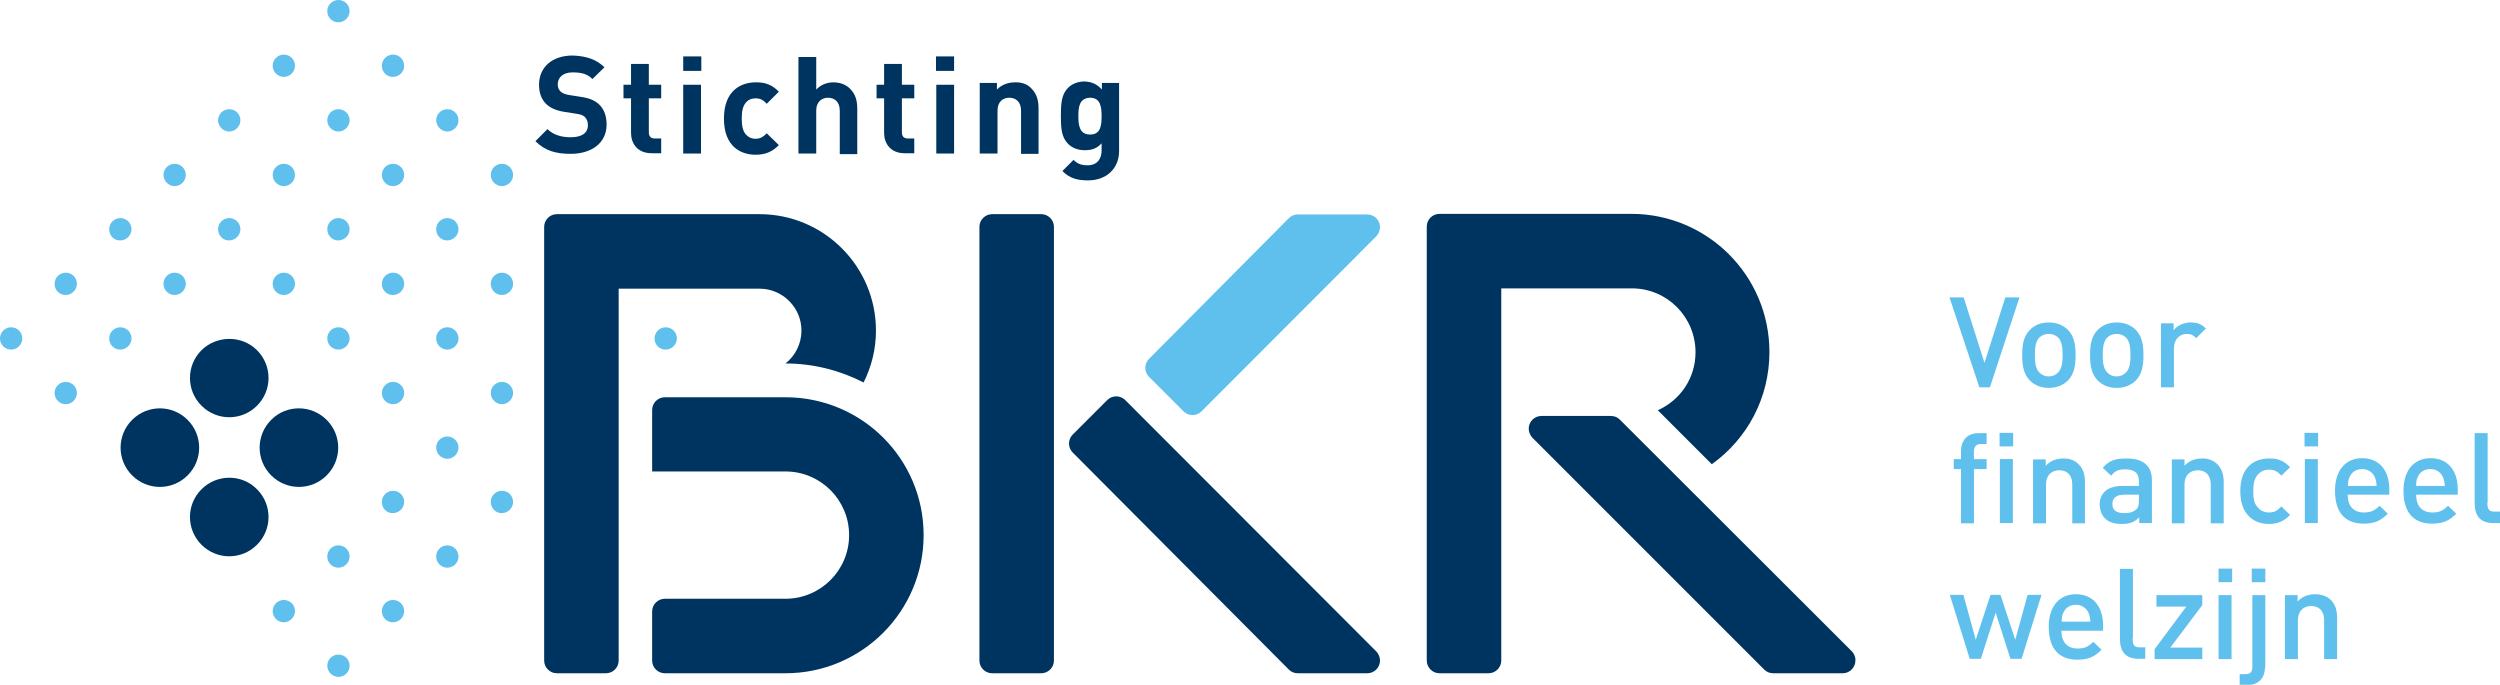 <?xml version="1.0" encoding="utf-8"?>
<!-- Generator: Adobe Illustrator 23.0.6, SVG Export Plug-In . SVG Version: 6.00 Build 0)  -->
<svg version="1.1" id="Isolatiemodus" xmlns="http://www.w3.org/2000/svg" xmlns:xlink="http://www.w3.org/1999/xlink" x="0px"
	 y="0px" viewBox="0 0 828.8 227" style="enable-background:new 0 0 828.8 227;" xml:space="preserve">
<style type="text/css">
	.st0{fill:#003460;}
	.st1{fill:#5FBFED;}
</style>
<g>
	<path class="st0" d="M62.2,139.2c5.1,5.1,5.1,13.3,0,18.4c-5.1,5.1-13.3,5.1-18.4,0c-5.1-5.1-5.1-13.3,0-18.4
		C48.9,134.1,57.1,134.1,62.2,139.2"/>
	<path class="st0" d="M85.2,162.2c5.1,5.1,5.1,13.3,0,18.4c-5.1,5.1-13.3,5.1-18.4,0c-5.1-5.1-5.1-13.3,0-18.4
		C71.9,157.1,80.2,157.1,85.2,162.2"/>
	<path class="st0" d="M85.2,116.1c5.1,5.1,5.1,13.3,0,18.4c-5.1,5.1-13.3,5.1-18.4,0c-5.1-5.1-5.1-13.3,0-18.4
		C71.9,111.1,80.2,111.1,85.2,116.1"/>
	<path class="st0" d="M108.3,139.2c5.1,5.1,5.1,13.3,0,18.4c-5.1,5.1-13.3,5.1-18.4,0c-5.1-5.1-5.1-13.3,0-18.4
		C94.9,134.1,103.2,134.1,108.3,139.2"/>
	<path class="st1" d="M0,112.2c0-2.1,1.7-3.7,3.7-3.7c2.1,0,3.7,1.7,3.7,3.7c0,2-1.7,3.7-3.7,3.7C1.7,115.9,0,114.3,0,112.2"/>
	<path class="st1" d="M108.5,3.7c0-2.1,1.7-3.7,3.7-3.7c2.1,0,3.7,1.7,3.7,3.7c0,2-1.7,3.7-3.7,3.7C110.2,7.4,108.5,5.8,108.5,3.7"
		/>
	<path class="st1" d="M90.4,21.8c0-2.1,1.7-3.7,3.7-3.7c2.1,0,3.7,1.7,3.7,3.7c0,2-1.7,3.7-3.7,3.7C92.1,25.5,90.4,23.8,90.4,21.8"
		/>
	<path class="st1" d="M72.3,39.9c0-2.1,1.7-3.7,3.7-3.7c2.1,0,3.7,1.7,3.7,3.7c0,2-1.7,3.7-3.7,3.7C74,43.6,72.3,41.9,72.3,39.9"/>
	<path class="st1" d="M54.2,58c0-2.1,1.7-3.7,3.7-3.7c2.1,0,3.7,1.7,3.7,3.7c0,2-1.7,3.7-3.7,3.7C55.9,61.7,54.2,60,54.2,58"/>
	<path class="st1" d="M36.2,76c0-2.1,1.7-3.7,3.7-3.7c2.1,0,3.7,1.7,3.7,3.7c0,2-1.7,3.7-3.7,3.7C37.8,79.8,36.2,78.1,36.2,76"/>
	<path class="st1" d="M18.1,94.1c0-2.1,1.7-3.7,3.7-3.7c2.1,0,3.7,1.7,3.7,3.7c0,2-1.7,3.7-3.7,3.7C19.7,97.8,18.1,96.2,18.1,94.1"
		/>
	<path class="st1" d="M18.1,130.3c0-2.1,1.7-3.7,3.7-3.7c2.1,0,3.7,1.7,3.7,3.7c0,2-1.7,3.7-3.7,3.7C19.7,134,18.1,132.3,18.1,130.3
		"/>
	<path class="st1" d="M126.6,21.8c0-2.1,1.7-3.7,3.7-3.7c2.1,0,3.7,1.7,3.7,3.7c0,2-1.7,3.7-3.7,3.7
		C128.2,25.5,126.6,23.9,126.6,21.8"/>
	<path class="st1" d="M108.5,39.9c0-2.1,1.7-3.7,3.7-3.7c2.1,0,3.7,1.7,3.7,3.7c0,2-1.7,3.7-3.7,3.7
		C110.2,43.6,108.5,41.9,108.5,39.9"/>
	<path class="st1" d="M90.4,58c0-2.1,1.7-3.7,3.7-3.7c2.1,0,3.7,1.7,3.7,3.7c0,2-1.7,3.7-3.7,3.7C92.1,61.7,90.4,60,90.4,58"/>
	<path class="st1" d="M72.3,76c0-2.1,1.7-3.7,3.7-3.7c2.1,0,3.7,1.7,3.7,3.7c0,2-1.7,3.7-3.7,3.7C74,79.8,72.3,78.1,72.3,76"/>
	<path class="st1" d="M54.2,94.1c0-2.1,1.7-3.7,3.7-3.7c2.1,0,3.7,1.7,3.7,3.7c0,2-1.7,3.7-3.7,3.7C55.9,97.8,54.2,96.2,54.2,94.1"
		/>
	<path class="st1" d="M36.2,112.2c0-2.1,1.7-3.7,3.7-3.7c2.1,0,3.7,1.7,3.7,3.7c0,2-1.7,3.7-3.7,3.7
		C37.8,115.9,36.2,114.3,36.2,112.2"/>
	<path class="st1" d="M144.6,39.9c0-2.1,1.7-3.7,3.7-3.7c2.1,0,3.7,1.7,3.7,3.7c0,2-1.7,3.7-3.7,3.7
		C146.3,43.6,144.7,41.9,144.6,39.9"/>
	<path class="st1" d="M126.6,58c0-2.1,1.7-3.7,3.7-3.7c2.1,0,3.7,1.7,3.7,3.7c0,2-1.7,3.7-3.7,3.7C128.2,61.7,126.6,60,126.6,58"/>
	<path class="st1" d="M108.5,76c0-2.1,1.7-3.7,3.7-3.7c2.1,0,3.7,1.7,3.7,3.7c0,2-1.7,3.7-3.7,3.7C110.2,79.8,108.5,78.1,108.5,76"
		/>
	<path class="st1" d="M90.4,94.1c0-2.1,1.7-3.7,3.7-3.7c2.1,0,3.7,1.7,3.7,3.7c0,2-1.7,3.7-3.7,3.7C92.1,97.8,90.4,96.2,90.4,94.1"
		/>
	<path class="st1" d="M162.7,58c0-2.1,1.7-3.7,3.7-3.7c2.1,0,3.7,1.7,3.7,3.7c0,2-1.7,3.7-3.7,3.7C164.4,61.7,162.7,60,162.7,58"/>
	<path class="st1" d="M144.6,76c0-2.1,1.7-3.7,3.7-3.7c2.1,0,3.7,1.7,3.7,3.7c0,2-1.7,3.7-3.7,3.7C146.3,79.8,144.6,78.1,144.6,76"
		/>
	<path class="st1" d="M126.6,94.1c0-2.1,1.7-3.7,3.7-3.7c2.1,0,3.7,1.7,3.7,3.7c0,2-1.7,3.7-3.7,3.7
		C128.2,97.8,126.6,96.2,126.6,94.1"/>
	<path class="st1" d="M108.5,112.2c0-2.1,1.7-3.7,3.7-3.7c2.1,0,3.7,1.7,3.7,3.7c0,2-1.7,3.7-3.7,3.7
		C110.2,115.9,108.5,114.3,108.5,112.2"/>
	<path class="st1" d="M180.8,76c0-2.1,1.7-3.7,3.7-3.7c2.1,0,3.7,1.7,3.7,3.7c0,2-1.7,3.7-3.7,3.7C182.5,79.8,180.8,78.1,180.8,76"
		/>
	<path class="st1" d="M162.7,94.1c0-2.1,1.7-3.7,3.7-3.7c2.1,0,3.7,1.7,3.7,3.7c0,2-1.7,3.7-3.7,3.7
		C164.4,97.8,162.7,96.2,162.7,94.1"/>
	<path class="st1" d="M144.6,112.2c0-2.1,1.7-3.7,3.7-3.7c2.1,0,3.7,1.7,3.7,3.7c0,2-1.7,3.7-3.7,3.7
		C146.3,115.9,144.6,114.3,144.6,112.2"/>
	<path class="st1" d="M126.6,130.3c0-2.1,1.7-3.7,3.7-3.7c2.1,0,3.7,1.7,3.7,3.7c0,2-1.7,3.7-3.7,3.7
		C128.2,134,126.6,132.3,126.6,130.3"/>
	<path class="st1" d="M90.4,202.6c0-2.1,1.7-3.7,3.7-3.7c2.1,0,3.7,1.7,3.7,3.7c0,2-1.7,3.7-3.7,3.7
		C92.1,206.3,90.4,204.7,90.4,202.6"/>
	<path class="st1" d="M180.8,112.2c0-2.1,1.7-3.7,3.7-3.7c2.1,0,3.7,1.7,3.7,3.7c0,2-1.7,3.7-3.7,3.7
		C182.5,115.9,180.8,114.3,180.8,112.2"/>
	<path class="st1" d="M162.7,130.3c0-2.1,1.7-3.7,3.7-3.7c2.1,0,3.7,1.7,3.7,3.7c0,2-1.7,3.7-3.7,3.7
		C164.4,134,162.7,132.3,162.7,130.3"/>
	<path class="st1" d="M144.6,148.4c0-2.1,1.7-3.7,3.7-3.7c2.1,0,3.7,1.7,3.7,3.7c0,2-1.7,3.7-3.7,3.7
		C146.3,152.1,144.6,150.4,144.6,148.4"/>
	<path class="st1" d="M126.6,166.4c0-2.1,1.7-3.7,3.7-3.7c2.1,0,3.7,1.7,3.7,3.7c0,2-1.7,3.7-3.7,3.7
		C128.2,170.2,126.6,168.5,126.6,166.4"/>
	<path class="st1" d="M108.5,184.5c0-2.1,1.7-3.7,3.7-3.7c2.1,0,3.7,1.7,3.7,3.7c0,2-1.7,3.7-3.7,3.7
		C110.2,188.2,108.5,186.6,108.5,184.5"/>
	<path class="st1" d="M108.5,220.7c0-2.1,1.7-3.7,3.7-3.7c2.1,0,3.7,1.7,3.7,3.7c0,2.1-1.7,3.7-3.7,3.7
		C110.2,224.4,108.5,222.7,108.5,220.7"/>
	<path class="st1" d="M217,112.2c0-2.1,1.7-3.7,3.7-3.7c2.1,0,3.7,1.7,3.7,3.7c0,2-1.7,3.7-3.7,3.7C218.6,115.9,217,114.3,217,112.2
		"/>
	<path class="st1" d="M180.8,148.4c0-2.1,1.7-3.7,3.7-3.7c2.1,0,3.7,1.7,3.7,3.7c0,2-1.7,3.7-3.7,3.7
		C182.5,152.1,180.8,150.4,180.8,148.4"/>
	<path class="st1" d="M162.7,166.4c0-2.1,1.7-3.7,3.7-3.7c2.1,0,3.7,1.7,3.7,3.7c0,2-1.7,3.7-3.7,3.7
		C164.4,170.2,162.7,168.5,162.7,166.4"/>
	<path class="st1" d="M144.6,184.5c0-2.1,1.7-3.7,3.7-3.7c2.1,0,3.7,1.7,3.7,3.7c0,2.1-1.7,3.7-3.7,3.7
		C146.3,188.2,144.6,186.6,144.6,184.5"/>
	<path class="st1" d="M126.6,202.6c0-2.1,1.7-3.7,3.7-3.7c2.1,0,3.7,1.7,3.7,3.7c0,2-1.7,3.7-3.7,3.7
		C128.2,206.3,126.6,204.7,126.6,202.6"/>
	<path class="st0" d="M345.2,71h-16.3c-2.3,0-4.2,1.9-4.2,4.2V219c0,2.3,1.9,4.2,4.2,4.2h16.3c2.3,0,4.2-1.9,4.2-4.2V75.2
		C349.4,72.9,347.5,71,345.2,71"/>
	<path class="st0" d="M562.1,116.8c0,8.6-5.1,15.9-12.5,19.2l17.9,17.9c11.6-8.3,19.1-21.8,19.1-37.2c0-25.3-20.5-45.8-45.8-45.8
		h-63.6c-2.3,0-4.2,1.9-4.2,4.2V219c0,2.3,1.9,4.2,4.2,4.2h16.3c2.3,0,4.2-1.9,4.2-4.2l0-123.4H541
		C552.7,95.6,562.1,105.1,562.1,116.8"/>
	<path class="st0" d="M265.7,109.6c0,4.4-2.1,8.4-5.3,10.9h0c9.3,0,18.1,2.3,25.9,6.3c2.6-5.2,4.1-11,4.1-17.2
		c0-21.3-17.3-38.6-38.6-38.6h-67.2c-2.3,0-4.2,1.9-4.2,4.2V219c0,2.3,1.9,4.2,4.2,4.2h16.3c2.3,0,4.2-1.9,4.2-4.2V95.7l46.7,0
		C259.4,95.7,265.7,101.9,265.7,109.6"/>
	<g>
		<path class="st0" d="M200.4,22.3l-4,3.9c-1.7-1.7-3.6-2.2-6.6-2.2c-3.3,0-4.9,1.8-4.9,4c0,0.9,0.3,1.7,0.9,2.3
			c0.6,0.6,1.6,1,2.9,1.2l3.8,0.6c2.9,0.4,4.7,1.2,6.1,2.5c1.7,1.6,2.5,3.9,2.5,6.7c0,6.2-5.1,9.7-11.9,9.7c-4.9,0-8.5-1-11.7-4.2
			l4-4c2,2,4.8,2.7,7.7,2.7c3.7,0,5.7-1.4,5.7-4c0-1.1-0.3-2-1-2.7c-0.6-0.6-1.4-0.9-2.9-1.1l-3.8-0.6c-2.7-0.4-4.8-1.3-6.2-2.7
			c-1.5-1.5-2.3-3.6-2.3-6.3c0-5.7,4.2-9.7,11.2-9.7C194.5,18.6,197.7,19.7,200.4,22.3z"/>
		<path class="st0" d="M215.1,28.1h4.1v4.5h-4.1v11.2c0,1.4,0.6,2.1,2,2.1h2.1v4.9h-3.2c-4.8,0-6.8-3.4-6.8-6.7V32.6h-2.5v-4.5h2.5
			v-6.9h5.9V28.1z"/>
		<path class="st0" d="M232.5,23.5h-6v-4.8h6V23.5z M232.4,50.9h-5.9V28.1h5.9V50.9z"/>
		<path class="st0" d="M258.2,30.4l-4,4c-1.2-1.3-2.2-1.8-3.7-1.8c-1.4,0-2.5,0.5-3.3,1.5c-0.9,1.1-1.3,2.7-1.3,5.2
			c0,2.5,0.4,4.1,1.3,5.2c0.9,1,1.9,1.5,3.3,1.5c1.5,0,2.5-0.6,3.7-1.8l4,3.9c-2.1,2.2-4.5,3.2-7.7,3.2c-4.7,0-10.5-2.5-10.5-12
			c0-9.4,5.8-12,10.5-12C253.7,27.2,256.1,28.2,258.2,30.4z"/>
		<path class="st0" d="M278.4,50.9V36.7c0-3.2-2-4.3-3.9-4.3c-1.8,0-3.9,1.1-3.9,4.3v14.2h-5.9v-32h5.9v10.8
			c1.5-1.6,3.5-2.4,5.7-2.4c2.3,0,4.2,0.8,5.5,2.1c1.9,1.9,2.4,4.1,2.4,6.7v15H278.4z"/>
		<path class="st0" d="M299,28.1h4.1v4.5H299v11.2c0,1.4,0.6,2.1,2,2.1h2.1v4.9h-3.2c-4.8,0-6.8-3.4-6.8-6.7V32.6h-2.5v-4.5h2.5
			v-6.9h5.9V28.1z"/>
		<path class="st0" d="M316.3,23.5h-6v-4.8h6V23.5z M316.3,50.9h-5.9V28.1h5.9V50.9z"/>
		<path class="st0" d="M341.9,29.3c1.9,1.9,2.4,4.1,2.4,6.7v15h-5.8V36.7c0-3.2-2-4.3-3.9-4.3c-1.9,0-3.9,1.1-3.9,4.3v14.2h-5.9
			V27.5h5.7v2.2c1.5-1.6,3.7-2.4,5.9-2.4C338.7,27.2,340.6,27.9,341.9,29.3z"/>
		<path class="st0" d="M365.3,29.7v-2.2h5.7v22.6c0,5.6-4,9.7-10.3,9.7c-3.6,0-6.1-0.7-8.5-3.1l3.7-3.7c1.3,1.3,2.6,1.8,4.6,1.8
			c3.5,0,4.7-2.4,4.7-4.9v-2.4c-1.5,1.7-3.2,2.3-5.6,2.3c-2.3,0-4.2-0.8-5.5-2.1c-2.2-2.2-2.4-5.2-2.4-9.3c0-4.1,0.2-7.1,2.4-9.3
			c1.3-1.3,3.2-2.1,5.6-2.1C362.1,27.2,363.7,27.9,365.3,29.7z M357.5,38.5c0,3.1,0.4,6.1,3.9,6.1c3.5,0,3.8-3,3.8-6.1
			c0-3.1-0.4-6.1-3.8-6.1C357.8,32.5,357.5,35.5,357.5,38.5z"/>
	</g>
	<path class="st0" d="M260.4,131.7h-40c-2.3,0-4.2,1.9-4.2,4.2v20.4l44.2,0c11.7,0,21.1,9.5,21.1,21.1c0,11.7-9.5,21.1-21.1,21.1
		l-40,0c-2.3,0-4.2,1.9-4.2,4.2V219c0,2.3,1.9,4.2,4.2,4.2h40c25.3,0,45.8-20.5,45.8-45.8C306.2,152.1,285.7,131.7,260.4,131.7"/>
	<path class="st0" d="M614,216L537,139.1c-0.8-0.8-1.8-1.2-3-1.2l-23,0c-2.3,0-4.2,1.9-4.2,4.2c0,1.2,0.5,2.2,1.2,3l76.9,76.9
		c0.8,0.8,1.8,1.2,3,1.2l23,0c2.3,0,4.2-1.9,4.2-4.2C615.2,217.9,614.7,216.8,614,216"/>
	<path class="st0" d="M427.3,222c0.8,0.8,1.8,1.2,3,1.2l23,0c2.3,0,4.2-1.9,4.2-4.2c0-1.2-0.5-2.2-1.2-3l-83.3-83.4
		c-1.6-1.6-4.3-1.6-5.9,0l-11.5,11.5c-1.6,1.6-1.6,4.3,0,5.9L427.3,222z"/>
	<path class="st1" d="M427.3,72.3c0.8-0.8,1.8-1.2,3-1.2l23,0c2.3,0,4.2,1.9,4.2,4.2c0,1.2-0.5,2.2-1.2,3l-58,58.1
		c-1.6,1.6-4.3,1.6-5.9,0l-11.5-11.5c-1.6-1.6-1.6-4.3,0-5.9L427.3,72.3z"/>
	<g>
		<path class="st1" d="M646.3,98.6h4.7l6.9,21.7l6.9-21.7h4.7l-9.8,29.8h-3.5L646.3,98.6z"/>
		<path class="st1" d="M685.6,109.4c2,2.1,2.5,4.8,2.5,8.3c0,3.6-0.5,6.3-2.5,8.4c-1.4,1.4-3.5,2.5-6.4,2.5c-2.9,0-4.9-1.1-6.3-2.5
			c-2-2.1-2.5-4.8-2.5-8.4c0-3.6,0.5-6.2,2.5-8.3c1.4-1.4,3.4-2.5,6.3-2.5C682.1,106.9,684.2,108,685.6,109.4z M676.1,111.9
			c-1.3,1.3-1.5,3.5-1.5,5.8c0,2.3,0.2,4.5,1.5,5.8c0.8,0.8,1.8,1.3,3.1,1.3c1.3,0,2.3-0.5,3.1-1.3c1.3-1.3,1.5-3.5,1.5-5.8
			c0-2.3-0.2-4.5-1.5-5.8c-0.8-0.8-1.9-1.2-3.1-1.2C678,110.7,676.9,111.1,676.1,111.9z"/>
		<path class="st1" d="M708.1,109.4c2,2.1,2.5,4.8,2.5,8.3c0,3.6-0.5,6.3-2.5,8.4c-1.4,1.4-3.5,2.5-6.4,2.5c-2.9,0-4.9-1.1-6.3-2.5
			c-2-2.1-2.5-4.8-2.5-8.4c0-3.6,0.5-6.2,2.5-8.3c1.4-1.4,3.4-2.5,6.3-2.5C704.6,106.9,706.7,108,708.1,109.4z M698.6,111.9
			c-1.3,1.3-1.5,3.5-1.5,5.8c0,2.3,0.2,4.5,1.5,5.8c0.8,0.8,1.8,1.3,3.1,1.3c1.3,0,2.3-0.5,3.1-1.3c1.3-1.3,1.5-3.5,1.5-5.8
			c0-2.3-0.2-4.5-1.5-5.8c-0.8-0.8-1.9-1.2-3.1-1.2C700.5,110.7,699.4,111.1,698.6,111.9z"/>
		<path class="st1" d="M731.3,108.9l-3.2,3.2c-1-1-1.7-1.4-3.2-1.4c-2.3,0-4.2,1.8-4.2,4.8v12.9h-4.3v-21.2h4.2v2.3
			c1.1-1.5,3.3-2.6,5.7-2.6C728.3,106.9,729.8,107.4,731.3,108.9z"/>
	</g>
	<g>
		<path class="st1" d="M658.6,147.2h-1.9c-1.6,0-2.3,0.9-2.3,2.5v2.5h4.2v3.3h-4.2v18h-4.3v-18h-2.4v-3.3h2.4v-2.7
			c0-3.1,1.8-5.9,5.8-5.9h2.7V147.2z M667.4,148h-4.5v-4.5h4.5V148z M667.2,173.4H663v-21.2h4.3V173.4z"/>
		<path class="st1" d="M689.1,153.9c1.6,1.6,2.1,3.6,2.1,6v13.6H687v-12.9c0-3.3-1.9-4.7-4.3-4.7s-4.4,1.5-4.4,4.7v12.9H674v-21.2
			h4.2v2.1c1.5-1.6,3.5-2.4,5.7-2.4C686,151.9,687.8,152.6,689.1,153.9z"/>
		<path class="st1" d="M713.4,159.2v14.2h-4.2v-1.9c-1.5,1.5-3,2.2-5.7,2.2s-4.4-0.6-5.7-1.9c-1.1-1.1-1.7-2.8-1.7-4.6
			c0-3.6,2.5-6.1,7.4-6.1h5.6v-1.5c0-2.7-1.3-4-4.6-4c-2.3,0-3.4,0.6-4.6,2.1l-2.8-2.6c2-2.3,4-3.1,7.6-3.1
			C710.5,151.9,713.4,154.4,713.4,159.2z M704.2,164c-2.6,0-3.9,1.1-3.9,3.1s1.2,3,4,3c1.5,0,2.7-0.2,3.9-1.2
			c0.7-0.6,0.9-1.6,0.9-3.1V164H704.2z"/>
		<path class="st1" d="M735.1,153.9c1.6,1.6,2.1,3.6,2.1,6v13.6h-4.3v-12.9c0-3.3-1.9-4.7-4.3-4.7s-4.4,1.5-4.4,4.7v12.9H720v-21.2
			h4.2v2.1c1.5-1.6,3.5-2.4,5.7-2.4C732,151.9,733.8,152.6,735.1,153.9z"/>
		<path class="st1" d="M759.2,154.9l-2.9,2.8c-1.3-1.5-2.4-2-4.1-2c-1.6,0-3,0.7-3.9,1.9c-0.9,1.2-1.3,2.7-1.3,5.2
			c0,2.5,0.3,4,1.3,5.2c0.9,1.2,2.3,1.9,3.9,1.9c1.7,0,2.7-0.5,4.1-2l2.9,2.8c-2,2.1-4.1,3-7,3c-4.8,0-9.5-2.9-9.5-10.9
			c0-8,4.7-10.8,9.5-10.8C755.2,151.9,757.2,152.8,759.2,154.9z"/>
		<path class="st1" d="M768.6,148H764v-4.5h4.5V148z M768.4,173.4h-4.3v-21.2h4.3V173.4z"/>
		<path class="st1" d="M778.3,164c0,3.7,1.9,5.9,5.4,5.9c2.4,0,3.6-0.7,5.2-2.2l2.7,2.6c-2.2,2.2-4.2,3.3-8,3.3
			c-5.3,0-9.5-2.8-9.5-10.9c0-6.9,3.6-10.8,9-10.8c5.7,0,9,4.1,9,10.3v1.8H778.3z M787.3,158.2c-0.7-1.6-2.2-2.7-4.2-2.7
			c-2.1,0-3.5,1.1-4.2,2.7c-0.4,0.9-0.5,1.6-0.5,2.9h9.5C787.8,159.8,787.7,159.1,787.3,158.2z"/>
		<path class="st1" d="M801,164c0,3.7,1.9,5.9,5.4,5.9c2.4,0,3.6-0.7,5.2-2.2l2.7,2.6c-2.2,2.2-4.2,3.3-8,3.3
			c-5.3,0-9.5-2.8-9.5-10.9c0-6.9,3.6-10.8,9-10.8c5.7,0,9,4.1,9,10.3v1.8H801z M809.9,158.2c-0.7-1.6-2.2-2.7-4.2-2.7
			c-2.1,0-3.5,1.1-4.2,2.7c-0.4,0.9-0.5,1.6-0.5,2.9h9.5C810.4,159.8,810.3,159.1,809.9,158.2z"/>
		<path class="st1" d="M824.6,166.6c0,2.3,0.6,3,2.3,3h1.9v3.8h-2.3c-4.1,0-6.1-2.3-6.1-6.6v-23.2h4.3V166.6z"/>
	</g>
	<g>
		<path class="st1" d="M646.4,197.2h4.5l4.1,14.9l4.9-14.9h3.3l4.9,14.9l4.1-14.9h4.6l-6.6,21.2h-3.7l-4.9-15.3l-4.9,15.3H653
			L646.4,197.2z"/>
		<path class="st1" d="M683.4,209.1c0,3.7,1.9,5.9,5.4,5.9c2.4,0,3.6-0.7,5.2-2.2l2.7,2.6c-2.2,2.2-4.2,3.3-8,3.3
			c-5.3,0-9.5-2.8-9.5-10.9c0-6.9,3.6-10.8,9-10.8c5.7,0,9,4.1,9,10.3v1.8H683.4z M692.4,203.2c-0.7-1.6-2.2-2.7-4.2-2.7
			c-2.1,0-3.5,1.1-4.2,2.7c-0.4,0.9-0.5,1.6-0.5,2.9h9.5C692.9,204.8,692.8,204.1,692.4,203.2z"/>
		<path class="st1" d="M707,211.6c0,2.3,0.6,3,2.3,3h1.9v3.8h-2.3c-4.1,0-6.1-2.3-6.1-6.6v-23.2h4.3V211.6z"/>
		<path class="st1" d="M714.3,215.2l10.5-14.1h-9.9v-3.8h15.2v3.3l-10.6,14.1h10.6v3.8h-15.8V215.2z"/>
		<path class="st1" d="M740,193h-4.5v-4.5h4.5V193z M739.8,218.5h-4.3v-21.2h4.3V218.5z"/>
		<path class="st1" d="M750.9,221.2c0,3.1-1.8,5.9-5.8,5.9h-2.6v-3.6h1.9c1.7,0,2.3-0.8,2.3-2.5v-23.7h4.3V221.2z M751,193h-4.5
			v-4.5h4.5V193z"/>
		<path class="st1" d="M772.7,198.9c1.6,1.6,2.1,3.6,2.1,6v13.6h-4.3v-12.9c0-3.3-1.9-4.7-4.3-4.7s-4.4,1.5-4.4,4.7v12.9h-4.3v-21.2
			h4.2v2.1c1.5-1.6,3.5-2.4,5.7-2.4C769.7,197,771.5,197.7,772.7,198.9z"/>
	</g>
</g>
</svg>
